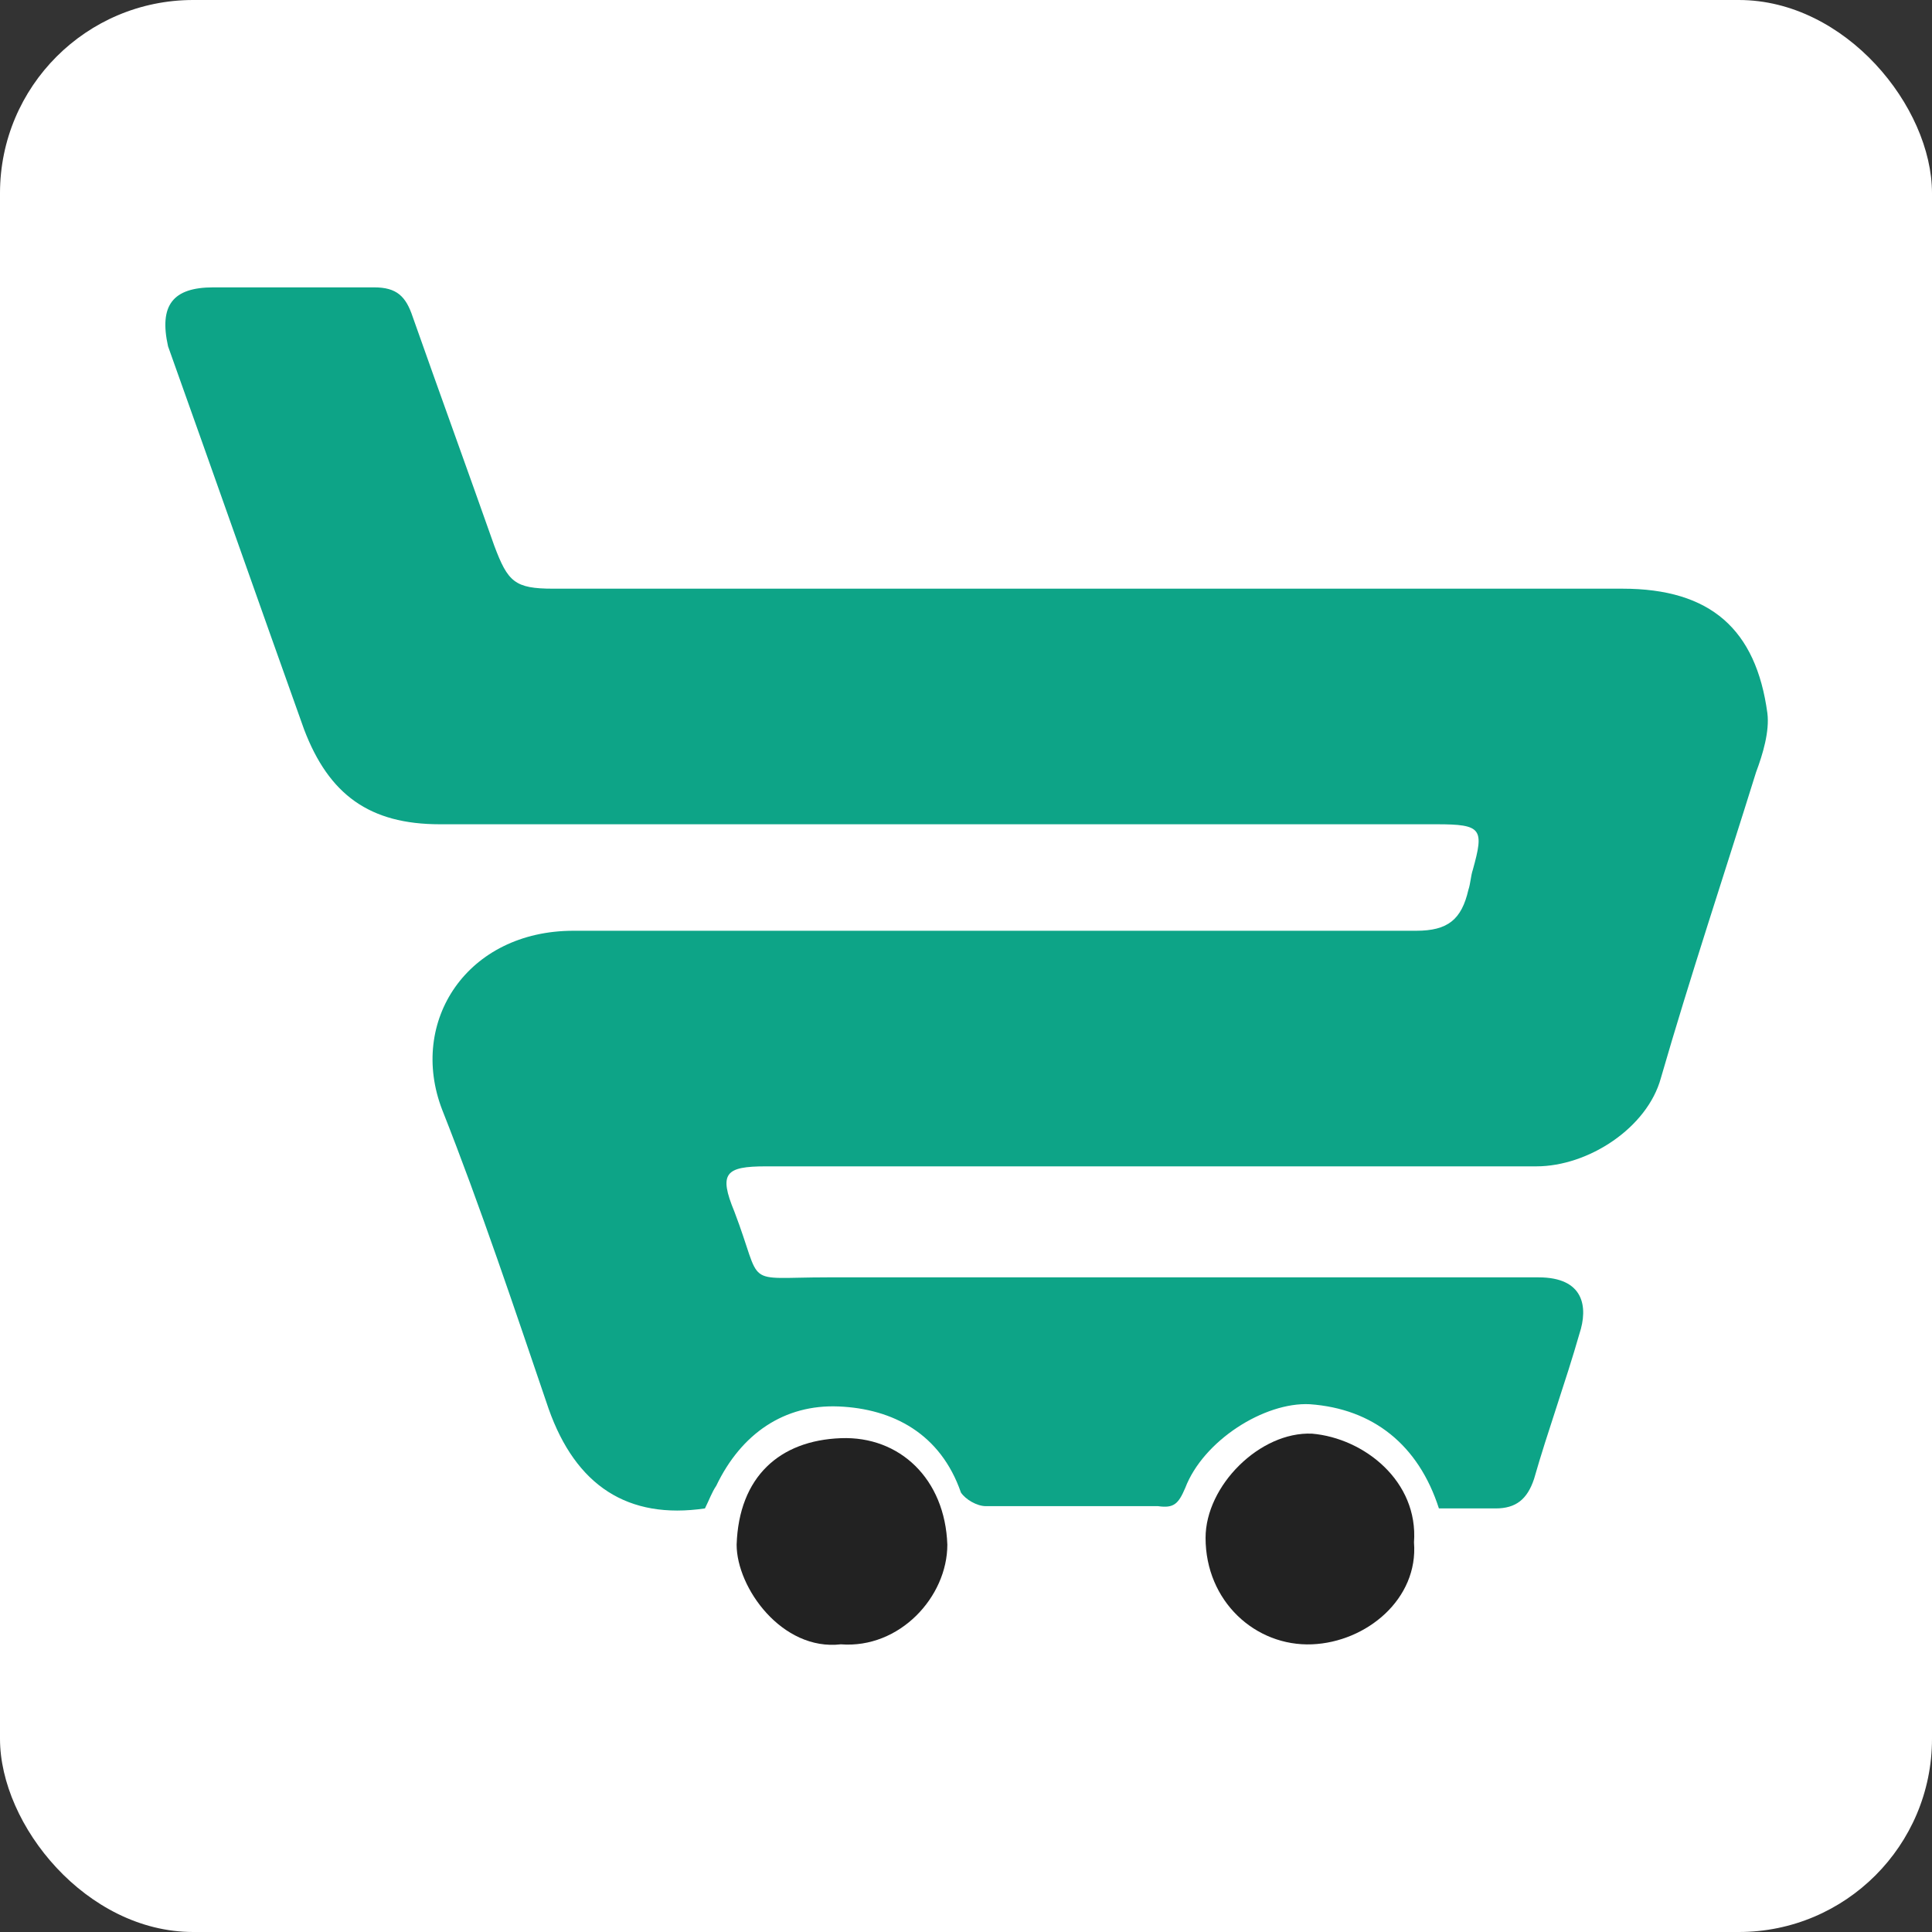 <svg width="50" height="50" viewBox="0 0 50 50" fill="none" xmlns="http://www.w3.org/2000/svg">
<rect x="0" y="0" width="50" height="50" fill="#333333" stroke="none"/>
<rect width="50" height="50" rx="5" fill="white"/>
<path d="M37.239 39.038C36.711 37.396 35.539 36.458 33.897 36.341C32.725 36.282 31.142 37.279 30.673 38.51C30.497 38.92 30.38 39.038 29.969 38.979C28.503 38.979 27.038 38.979 25.513 38.979C25.279 38.979 24.986 38.803 24.869 38.627C24.341 37.103 23.11 36.458 21.703 36.399C20.296 36.341 19.182 37.103 18.537 38.451C18.419 38.627 18.361 38.803 18.244 39.038C16.25 39.331 14.902 38.451 14.198 36.458C13.319 33.878 12.44 31.24 11.443 28.719C10.563 26.433 12.088 24.088 14.843 24.088C22.113 24.088 29.383 24.088 36.653 24.088C37.473 24.088 37.825 23.794 38.001 23.032C38.06 22.856 38.06 22.68 38.118 22.505C38.411 21.449 38.353 21.332 37.18 21.332C28.562 21.332 19.944 21.332 11.384 21.332C9.567 21.332 8.511 20.57 7.867 18.87C6.694 15.587 5.521 12.245 4.349 8.962C4.114 7.906 4.466 7.437 5.521 7.437C6.928 7.437 8.277 7.437 9.684 7.437C10.27 7.437 10.505 7.672 10.681 8.2C11.384 10.193 12.088 12.128 12.791 14.121C13.143 15.059 13.319 15.235 14.316 15.235C23.52 15.235 32.725 15.235 41.988 15.235C44.274 15.235 45.447 16.29 45.74 18.459C45.798 18.928 45.623 19.515 45.447 19.984C44.626 22.622 43.746 25.26 42.984 27.898C42.633 29.188 41.108 30.185 39.76 30.185C33.135 30.185 26.51 30.185 19.826 30.185C18.771 30.185 18.595 30.361 19.006 31.357C19.768 33.351 19.182 33.058 21.41 33.058C27.565 33.058 33.721 33.058 39.819 33.058C40.991 33.058 41.108 33.82 40.874 34.523C40.522 35.754 40.053 37.044 39.701 38.275C39.525 38.803 39.232 39.038 38.705 39.038C38.236 39.038 37.767 39.038 37.239 39.038Z" fill="#0DA487"/>
<path d="M21.761 42.555C20.237 42.731 19.064 41.09 19.064 39.976C19.123 38.217 20.178 37.279 21.761 37.22C23.285 37.161 24.458 38.275 24.517 39.976C24.517 41.324 23.285 42.672 21.761 42.555Z" fill="#222222"/>
<path d="M36.594 39.917C36.711 41.383 35.363 42.497 33.956 42.555C32.49 42.614 31.2 41.441 31.2 39.8C31.2 38.451 32.607 37.044 33.956 37.103C35.304 37.22 36.711 38.334 36.594 39.917Z" fill="#222222"/>
</svg>
